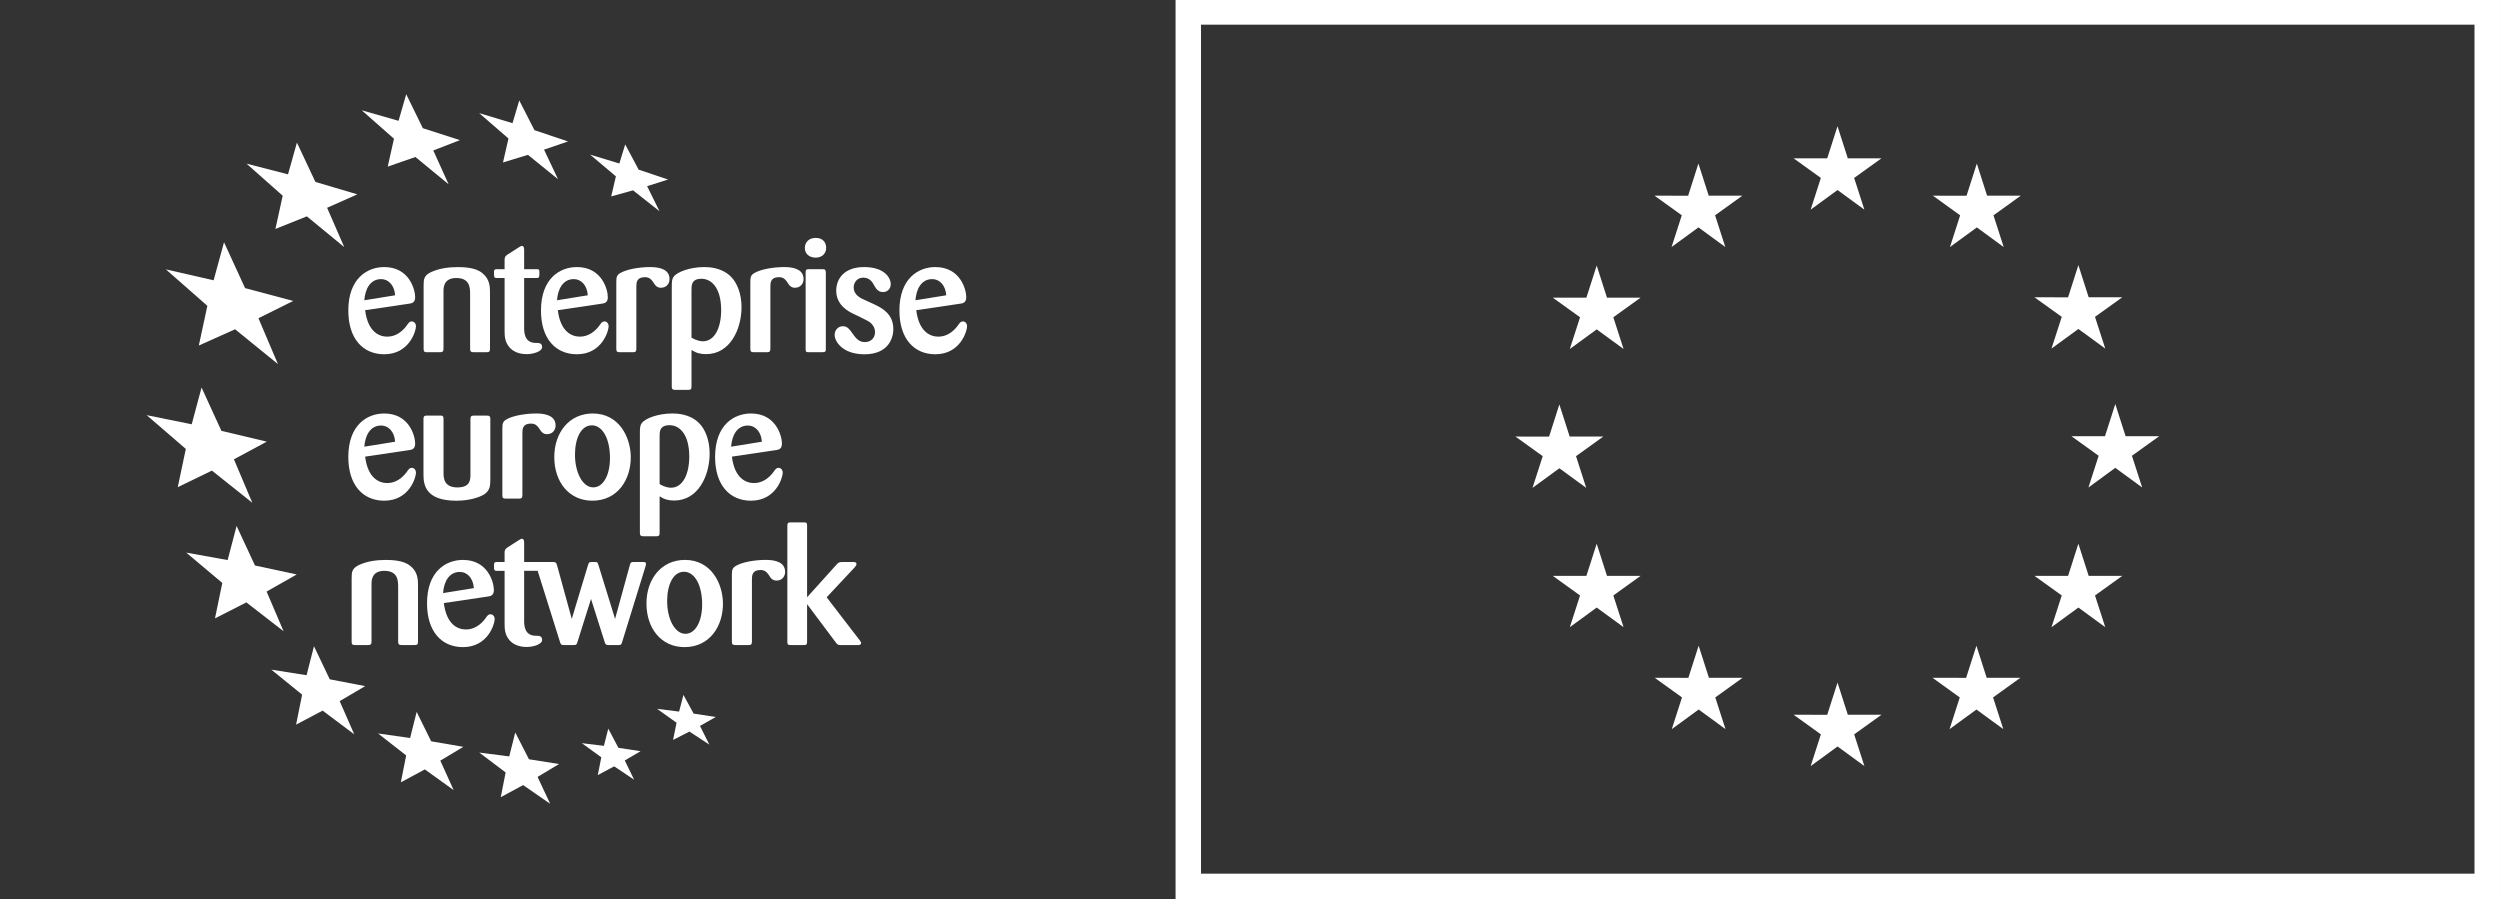 <?xml version="1.0" encoding="UTF-8"?>
<svg xmlns="http://www.w3.org/2000/svg" id="Ebene_2" data-name="Ebene 2" viewBox="0 0 1627 585.3">
  <rect x="0" y="0" width="1627" height="585.3" fill="#333333" stroke="none"/>
  <defs>
    <style>
      .cls-1 {
        fill: none;
      }

      .cls-2 {
        fill: #fff;
      }
    </style>
  </defs>
  <g id="Layer_1" data-name="Layer 1">
    <g>
      <g>
        <path class="cls-2" d="M765.06,0v585.3h861.93V0h-861.93ZM1610.41,568.58h-828.79V16.05h828.78v552.53h.01Z"></path>
        <polyline class="cls-2" points="1178.37 136.44 1195.85 123.68 1213.33 136.44 1206.68 115.8 1224.44 103.04 1202.55 103.04 1195.85 82.15 1189.15 103.06 1167.27 103.04 1185.02 115.8 1178.37 136.44"></polyline>
        <polyline class="cls-2" points="1087.86 160.75 1105.35 147.99 1122.82 160.75 1116.17 140.11 1133.93 127.35 1112.04 127.35 1105.33 106.44 1098.64 127.37 1076.76 127.35 1094.51 140.11 1087.86 160.75"></polyline>
        <polyline class="cls-2" points="1039.13 172.81 1032.42 193.74 1010.55 193.72 1028.3 206.48 1021.64 227.12 1039.13 214.36 1056.62 227.12 1049.95 206.48 1067.7 193.72 1045.82 193.72 1039.13 172.81"></polyline>
        <polyline class="cls-2" points="1014.83 304.75 1032.31 317.51 1025.67 296.87 1043.42 284.11 1021.54 284.11 1014.83 263.2 1008.14 284.16 986.25 284.11 1004.01 296.87 997.35 317.51 1014.83 304.75"></polyline>
        <polyline class="cls-2" points="1045.82 374.77 1039.13 353.86 1032.42 374.79 1010.55 374.77 1028.3 387.53 1021.64 408.17 1039.13 395.39 1056.62 408.17 1049.95 387.53 1067.7 374.77 1045.82 374.77"></polyline>
        <polyline class="cls-2" points="1112.17 441.11 1105.48 420.23 1098.79 441.14 1076.89 441.11 1094.64 453.88 1088 474.52 1105.49 461.75 1122.95 474.52 1116.31 453.88 1134.06 441.11 1112.17 441.11"></polyline>
        <polyline class="cls-2" points="1202.56 465.16 1195.86 444.24 1189.17 465.18 1167.28 465.16 1185.03 477.92 1178.39 498.56 1195.88 485.8 1213.35 498.56 1206.69 477.92 1224.45 465.16 1202.56 465.16"></polyline>
        <polyline class="cls-2" points="1292.94 441.11 1286.26 420.23 1279.55 441.14 1257.67 441.11 1275.42 453.88 1268.78 474.52 1286.26 461.75 1303.75 474.52 1297.08 453.88 1314.85 441.11 1292.94 441.11"></polyline>
        <polyline class="cls-2" points="1359.31 374.77 1352.61 353.86 1345.9 374.79 1324.03 374.77 1341.79 387.53 1335.12 408.17 1352.61 395.39 1370.1 408.17 1363.42 387.53 1381.18 374.77 1359.31 374.77"></polyline>
        <polyline class="cls-2" points="1405.24 283.86 1383.33 283.86 1376.63 262.94 1369.93 283.88 1348.05 283.86 1365.8 296.62 1359.16 317.26 1376.63 304.47 1394.12 317.26 1387.46 296.62 1405.24 283.86"></polyline>
        <polyline class="cls-2" points="1335.12 226.85 1352.61 214.09 1370.1 226.85 1363.42 206.21 1381.18 193.47 1359.31 193.47 1352.61 172.56 1345.9 193.49 1324.02 193.47 1341.79 206.21 1335.12 226.85"></polyline>
        <polyline class="cls-2" points="1286.52 106.46 1279.82 127.4 1257.92 127.35 1275.67 140.14 1269.03 160.78 1286.54 147.99 1304 160.78 1297.36 140.14 1315.12 127.35 1293.2 127.35 1286.52 106.46"></polyline>
      </g>
      <rect class="cls-1" y="4.9" width="1627" height="574.62"></rect>
      <g>
        <g>
          <path class="cls-2" d="M237.63,201.88c1.78,14.39,9.39,17.21,14.4,17.21,5.53,0,9.71-3.34,12.42-6.89,1.67-2.4,2.19-3.03,3.54-3.03s2.72,1.15,2.72,3.23c0,2.92-4.28,18.15-20.66,18.15-13.77,0-23.37-10.01-23.37-28.48,0-20.76,12.21-28.27,23.37-28.27,16.27,0,20.14,14.61,20.14,19.62,0,3.66-2.4,3.96-3.65,4.17l-28.9,4.28h0ZM257.14,192.18c-.42-6.68-4.48-10.54-9.08-10.54-7.2,0-10.43,6.57-10.95,13.77l20.03-3.23h0Z"></path>
          <path class="cls-2" d="M318.89,227.03c0,1.88-.63,2.19-2.29,2.19h-8.35c-2.09,0-2.29-.84-2.29-2.39v-35.26c0-4.17-.1-10.64-8.98-10.64-8.35,0-8.35,6.36-8.35,8.76v37.04c0,2.09-.52,2.5-2.5,2.5h-8.25c-1.67,0-2.19-.42-2.19-2.19v-41.21c0-4.17.21-6.57,4.9-8.77,5.53-2.51,11.58-3.24,17.63-3.24,10.43,0,14.09,2.61,15.86,4.07,4.69,3.86,4.8,8.77,4.8,12.42v36.73h0Z"></path>
          <path class="cls-2" d="M341.11,180.91v32.24c0,3.03.1,9.7,7.1,10.01,2.61,0,4.59,0,4.59,2.72,0,2.93-5.84,4.59-10.01,4.59-5.63,0-9.29-2.09-11.37-4.59-2.92-3.54-3.03-7.31-3.03-10.64v-34.32h-5.01c-1.88,0-1.88-.42-1.88-4.07,0-1.25.42-1.67,1.78-1.67h5.11v-5.84c0-1.98.31-2.51,1.88-3.66l7.51-4.8c1.15-.73,1.46-.84,1.88-.84,1.36,0,1.46,1.67,1.46,2.92v12.21h7.93c1.15,0,1.98,0,1.98,1.46,0,3.86,0,4.28-1.78,4.28h-8.15,0Z"></path>
          <path class="cls-2" d="M363.02,201.88c1.78,14.39,9.39,17.21,14.39,17.21,5.53,0,9.71-3.34,12.42-6.89,1.67-2.4,2.19-3.03,3.55-3.03s2.72,1.15,2.72,3.23c0,2.92-4.28,18.15-20.66,18.15-13.77,0-23.37-10.01-23.37-28.48,0-20.76,12.21-28.27,23.37-28.27,16.27,0,20.14,14.61,20.14,19.62,0,3.66-2.4,3.96-3.65,4.17l-28.9,4.28h0ZM382.53,192.18c-.42-6.68-4.48-10.54-9.08-10.54-7.2,0-10.43,6.57-10.95,13.77l20.03-3.23h0Z"></path>
          <path class="cls-2" d="M414.14,227.03c-.1,1.67-.42,2.19-2.19,2.19h-8.56c-1.78,0-2.3-.42-2.3-2.19v-43.61c0-3.23.42-4.59,3.03-5.95,3.54-1.98,11.06-3.66,19.09-3.66,6.47,0,12.52,1.67,12.52,7.83,0,3.13-2.19,5.63-5.53,5.63-2.82,0-3.76-1.57-5.32-3.96-.94-1.25-2.09-2.92-5.22-2.92-5.42,0-5.53,3.65-5.53,6.26v40.37h0Z"></path>
          <path class="cls-2" d="M437.2,187.38c0-4.07,0-5.63,1.25-7.31,2.09-3.02,10.54-6.26,19.82-6.26,2.93,0,11.37.21,17.32,6.16,4.17,4.07,6.99,11.27,6.99,19.93,0,14.3-7.41,30.57-23.06,30.57-3.65,0-6.47-.73-9.49-2.71v23.79c0,1.67-.52,2.19-2.09,2.19h-8.14c-1.67,0-2.61-.21-2.61-2.19v-64.16h0ZM450.03,219.71c3.44,2.09,6.16,2.4,7.41,2.4,7.72,0,11.89-8.98,11.89-20.24,0-14.51-6.26-20.45-12.83-20.45s-6.47,4.38-6.47,7.31v30.99h0Z"></path>
          <path class="cls-2" d="M501.36,227.03c-.1,1.67-.42,2.19-2.19,2.19h-8.55c-1.78,0-2.3-.42-2.3-2.19v-43.61c0-3.23.42-4.59,3.03-5.95,3.54-1.98,11.06-3.66,19.09-3.66,6.47,0,12.52,1.67,12.52,7.83,0,3.13-2.19,5.63-5.53,5.63-2.82,0-3.76-1.57-5.32-3.96-.94-1.25-2.09-2.92-5.22-2.92-5.42,0-5.53,3.65-5.53,6.26v40.37h0,0Z"></path>
          <path class="cls-2" d="M530.89,167.66c-4.38,0-7.1-2.61-7.1-6.26s2.51-6.57,7.1-6.57,6.68,2.92,6.78,6.26c.1,3.86-2.71,6.57-6.78,6.57M537.46,226.92c0,1.67-.21,2.3-2.3,2.3h-9.07c-1.67,0-1.78-.52-1.78-2.19v-49.67c0-1.46.21-2.19,1.98-2.19h8.86c1.98,0,2.19.52,2.3,2.3v49.46h0Z"></path>
          <path class="cls-2" d="M569.07,198.13c4.8,2.3,12.31,6.05,12.31,16.06,0,5.84-3.23,16.38-18.78,16.38-14.4,0-19.41-8.45-19.41-12.63,0-3.13,2.3-5.63,5.32-5.63s4.38,2.09,5.84,4.07c2.5,3.54,4.38,6.26,8.55,6.26,3.76,0,6.57-2.61,6.57-6.47,0-3.55-2.3-5.53-3.34-6.47-1.46-1.04-7.83-4.07-10.43-5.32-3.13-1.46-11.48-5.53-11.48-15.23,0-7.41,4.9-15.34,18.15-15.34s17.32,6.99,17.32,11.16c0,2.92-2.09,5.11-5.01,5.11-3.23,0-4.59-2.29-5.74-4.28-1.04-1.98-2.81-5.11-7.1-5.11s-6.26,3.54-6.26,6.26c0,5.22,4.59,7.2,8.25,8.77l5.22,2.39h0Z"></path>
          <path class="cls-2" d="M596.29,201.88c1.78,14.39,9.39,17.21,14.4,17.21,5.53,0,9.71-3.34,12.42-6.89,1.67-2.4,2.19-3.03,3.54-3.03s2.72,1.15,2.72,3.23c0,2.92-4.28,18.15-20.66,18.15-13.77,0-23.37-10.01-23.37-28.48,0-20.76,12.21-28.27,23.37-28.27,16.27,0,20.14,14.61,20.14,19.62,0,3.66-2.39,3.96-3.65,4.17l-28.9,4.28h0ZM615.81,192.18c-.42-6.68-4.49-10.54-9.08-10.54-7.2,0-10.43,6.57-10.95,13.77l20.03-3.23h0Z"></path>
          <path class="cls-2" d="M237.63,297.17c1.78,14.4,9.39,17.21,14.4,17.21,5.53,0,9.71-3.34,12.42-6.89,1.67-2.4,2.19-3.03,3.54-3.03s2.72,1.15,2.72,3.24c0,2.92-4.28,18.15-20.66,18.15-13.77,0-23.37-10.02-23.37-28.48,0-20.76,12.21-28.27,23.37-28.27,16.27,0,20.14,14.6,20.14,19.62,0,3.65-2.4,3.96-3.65,4.17l-28.9,4.28h0ZM257.14,287.47c-.42-6.68-4.48-10.54-9.08-10.54-7.2,0-10.43,6.57-10.95,13.77l20.03-3.23h0Z"></path>
          <path class="cls-2" d="M319.1,311.57c0,4.59-.1,7.51-4.07,10.22-2.93,1.78-9.28,4.07-18.05,4.07-20.14,0-21.38-10.43-21.38-17.01v-36.41c0-1.67.84-1.98,2.19-1.98h8.56c1.57-.1,2.3.31,2.3,2.09v34.95c0,3.44.1,9.71,9.07,9.71,8.34,0,8.45-5.01,8.45-8.45v-36.1c0-1.67.52-2.19,2.19-2.19h8.25c1.67,0,2.5.21,2.5,2.19v38.92h0Z"></path>
          <path class="cls-2" d="M339.97,322.31c-.1,1.67-.42,2.19-2.19,2.19h-8.55c-1.78,0-2.3-.42-2.3-2.19v-43.61c0-3.24.42-4.59,3.03-5.95,3.54-1.98,11.06-3.65,19.09-3.65,6.47,0,12.52,1.67,12.52,7.83,0,3.13-2.19,5.63-5.53,5.63-2.81,0-3.75-1.57-5.32-3.96-.94-1.25-2.09-2.93-5.22-2.93-5.42,0-5.53,3.65-5.53,6.26v40.37h0Z"></path>
          <path class="cls-2" d="M385.56,325.86c-15.34,0-24.83-12.31-24.83-28.38s9.8-28.38,25.04-28.38c17.01,0,24.41,15.12,24.73,27.75.31,15.33-8.66,29-24.94,29M385.15,276.82c-7.1,0-10.95,8.56-10.95,19.09,0,11.68,5.01,21.28,11.89,21.28s11.37-8.97,10.85-20.98c-.52-12.42-5.63-19.41-11.79-19.41"></path>
          <path class="cls-2" d="M416.44,282.66c0-4.07,0-5.63,1.25-7.31,2.09-3.03,10.54-6.26,19.83-6.26,2.93,0,11.37.21,17.32,6.16,4.17,4.07,6.99,11.27,6.99,19.92,0,14.3-7.41,30.57-23.06,30.57-3.65,0-6.47-.73-9.49-2.72v23.79c0,1.67-.52,2.19-2.09,2.19h-8.14c-1.67,0-2.61-.21-2.61-2.19v-64.16h0ZM429.27,315.02c3.44,2.09,6.16,2.39,7.41,2.39,7.72,0,11.89-8.97,11.89-20.24,0-14.51-6.26-20.45-12.83-20.45s-6.47,4.38-6.47,7.31v30.99h0Z"></path>
          <path class="cls-2" d="M476.32,297.17c1.78,14.4,9.39,17.21,14.4,17.21,5.53,0,9.7-3.34,12.42-6.89,1.67-2.4,2.19-3.03,3.54-3.03s2.72,1.15,2.72,3.24c0,2.92-4.28,18.15-20.65,18.15-13.77,0-23.37-10.02-23.37-28.48,0-20.76,12.21-28.27,23.37-28.27,16.27,0,20.14,14.6,20.14,19.62,0,3.65-2.4,3.96-3.65,4.17l-28.9,4.28h-.02ZM495.83,287.47c-.42-6.68-4.48-10.54-9.07-10.54-7.2,0-10.43,6.57-10.95,13.77l20.03-3.23h0,0Z"></path>
          <path class="cls-2" d="M272.06,417.6c0,1.88-.63,2.19-2.3,2.19h-8.35c-2.09,0-2.29-.84-2.29-2.39v-35.26c0-4.17-.1-10.64-8.98-10.64-8.35,0-8.35,6.36-8.35,8.77v37.04c0,2.09-.52,2.5-2.5,2.5h-8.25c-1.67,0-2.19-.42-2.19-2.19v-41.21c0-4.17.21-6.57,4.9-8.77,5.53-2.5,11.58-3.24,17.63-3.24,10.43,0,14.09,2.61,15.86,4.07,4.69,3.86,4.8,8.77,4.8,12.42v36.73h0,0Z"></path>
          <path class="cls-2" d="M288.85,392.46c1.78,14.4,9.39,17.21,14.4,17.21,5.53,0,9.7-3.34,12.42-6.89,1.67-2.4,2.19-3.02,3.54-3.02s2.72,1.15,2.72,3.23c0,2.92-4.28,18.15-20.65,18.15-13.77,0-23.37-10.01-23.37-28.48,0-20.77,12.21-28.27,23.37-28.27,16.27,0,20.14,14.61,20.14,19.62,0,3.66-2.4,3.96-3.66,4.17l-28.9,4.28h0ZM308.37,382.75c-.42-6.68-4.48-10.54-9.07-10.54-7.2,0-10.43,6.57-10.95,13.77l20.03-3.23h0Z"></path>
          <path class="cls-2" d="M341.11,371.49v32.24c0,3.03.1,9.7,7.1,10.01,2.61,0,4.59,0,4.59,2.72,0,2.93-5.84,4.59-10.01,4.59-5.63,0-9.29-2.09-11.37-4.59-2.92-3.54-3.03-7.31-3.03-10.64v-34.32h-5.01c-1.88,0-1.88-.42-1.88-4.07,0-1.25.42-1.67,1.78-1.67h5.11v-5.84c0-1.98.31-2.5,1.88-3.66l7.51-4.8c1.15-.73,1.46-.84,1.88-.84,1.36,0,1.46,1.67,1.46,2.92v12.21h7.93c1.15,0,1.98,0,1.98,1.46,0,3.86,0,4.28-1.78,4.28h-8.15,0Z"></path>
          <path class="cls-2" d="M384.62,389.84l-8.87,28.17c-.52,1.57-.73,1.78-2.3,1.78h-6.57c-1.57,0-1.88-.31-2.4-1.88l-15.33-48.83c-.31-1.04-.42-1.46-.42-1.88,0-1.46,1.36-1.46,2.09-1.46h8.66c1.78,0,2.51.1,3.03,2.09l9.6,34.95,10.54-34.95c.31-.94.52-1.78,1.36-1.98.21-.1,2.39-.1,3.54-.1,1.25,0,1.36.42,1.88,1.88l10.85,35.16,9.6-34.95c.42-1.57.63-2.09,2.3-2.09h6.16c.94,0,2.09,0,2.09,1.25,0,.31-.21,1.15-.42,1.88l-15.12,48.93c-.52,1.67-.73,1.98-2.19,1.98h-6.68c-1.57,0-1.98-.31-2.51-1.98l-8.86-27.96h0Z"></path>
          <path class="cls-2" d="M445.55,421.15c-15.34,0-24.83-12.31-24.83-28.38s9.8-28.38,25.04-28.38c17.01,0,24.41,15.12,24.73,27.75.31,15.34-8.66,29-24.94,29M445.13,372.11c-7.1,0-10.95,8.55-10.95,19.09,0,11.68,5.01,21.28,11.89,21.28s11.37-8.98,10.85-20.98c-.52-12.42-5.63-19.41-11.79-19.41"></path>
          <path class="cls-2" d="M489.36,417.6c-.1,1.67-.42,2.19-2.19,2.19h-8.56c-1.78,0-2.3-.42-2.3-2.19v-43.61c0-3.23.42-4.59,3.03-5.95,3.54-1.98,11.06-3.66,19.09-3.66,6.47,0,12.52,1.67,12.52,7.83,0,3.13-2.19,5.63-5.53,5.63-2.81,0-3.75-1.56-5.32-3.96-.94-1.25-2.09-2.92-5.22-2.92-5.42,0-5.53,3.65-5.53,6.26v40.37h0Z"></path>
          <path class="cls-2" d="M537.98,388.7l21.5,27.97c.52.73.94,1.25.94,1.78,0,1.15-1.04,1.36-2.09,1.36h-10.85c-1.98,0-2.3-.1-3.45-1.57l-18.78-25.04v24.62c0,1.88-.73,1.98-2.3,1.98h-8.35c-1.88,0-2.19-.42-2.19-2.09v-75.74c0-1.78.73-1.98,2.09-1.98h8.45c1.57,0,2.3,0,2.3,1.88v46.84l18.78-20.86c1.57-1.78,1.98-2.09,4.17-2.09h7.1c.63,0,2.09,0,2.09,1.36,0,.73-.52,1.36-1.15,2.09l-18.26,19.51v-.02h0Z"></path>
        </g>
        <polygon class="cls-2" points="271.17 463.31 280.61 482.45 301.54 486.03 286.55 495.02 295.25 514.22 276.49 500.73 260.86 509.14 264.33 491.63 246.04 477.34 266.89 480.29 271.17 463.31"></polygon>
        <polygon class="cls-2" points="193.24 92.81 205.28 118.41 232.55 126.48 212.88 135.23 224.03 160.82 199.71 140.8 179.24 149.01 183.98 127.37 160.42 106.5 187.44 113.46 193.24 92.81"></polygon>
        <polygon class="cls-2" points="204.34 420.57 214.6 442.09 237.65 446.53 221.07 456.29 230.55 477.9 209.96 462.47 192.69 471.59 196.62 452.08 176.59 435.8 199.5 439.44 204.34 420.57"></polygon>
        <polygon class="cls-2" points="145.79 157.68 159.5 187.51 190.83 195.85 168.19 207.1 180.88 236.94 152.99 214.29 129.4 224.86 134.95 199.04 107.97 175.32 139.02 182.42 145.79 157.68"></polygon>
        <polygon class="cls-2" points="153.98 342.28 165.94 368.03 193.1 373.86 173.5 384.98 184.55 410.82 160.34 392.04 139.92 402.43 144.67 379.38 121.18 359.62 148.15 364.5 153.98 342.28"></polygon>
        <polygon class="cls-2" points="131.17 252.2 144.09 280.4 173.61 287.42 152.24 298.92 164.21 327.22 137.92 306.26 115.69 317.05 120.93 292.15 95.45 270.18 124.77 276.13 131.17 252.2"></polygon>
        <polygon class="cls-2" points="335.33 476.68 344.24 494.13 363.83 497.23 349.85 505.61 358.05 523.1 340.46 510.94 325.89 518.8 329.07 502.71 311.89 489.76 331.41 492.28 335.33 476.68"></polygon>
        <polygon class="cls-2" points="395.86 474.19 402.46 486.69 416.86 488.88 406.61 494.91 412.68 507.43 399.72 498.75 389.04 504.4 391.33 492.86 378.67 483.65 393.02 485.4 395.86 474.19"></polygon>
        <polygon class="cls-2" points="444.78 452.25 451.4 464.41 465.79 466.62 455.56 472.42 461.64 484.61 448.69 476.1 438.03 481.54 440.3 470.35 427.63 461.32 441.96 463.1 444.78 452.25"></polygon>
        <polygon class="cls-2" points="406.88 93.99 415.63 110.42 434.79 116.83 421.14 121.16 429.2 137.45 411.98 123.87 397.77 127.83 400.83 114.78 384.05 100.63 403.08 106.41 406.88 93.99"></polygon>
        <polygon class="cls-2" points="337.94 65.36 347.83 84.73 369.66 92.05 354.06 97.4 363.17 116.64 343.59 100.77 327.35 105.71 330.92 90.15 311.86 73.62 333.54 80.17 337.94 65.36"></polygon>
        <polygon class="cls-2" points="264.37 61.32 275.18 83.43 299.31 91.2 281.99 97.92 291.96 119.94 270.36 102.17 252.33 108.43 256.4 90.28 235.41 71.77 259.38 78.63 264.37 61.32"></polygon>
      </g>
    </g>
  </g>
</svg>
